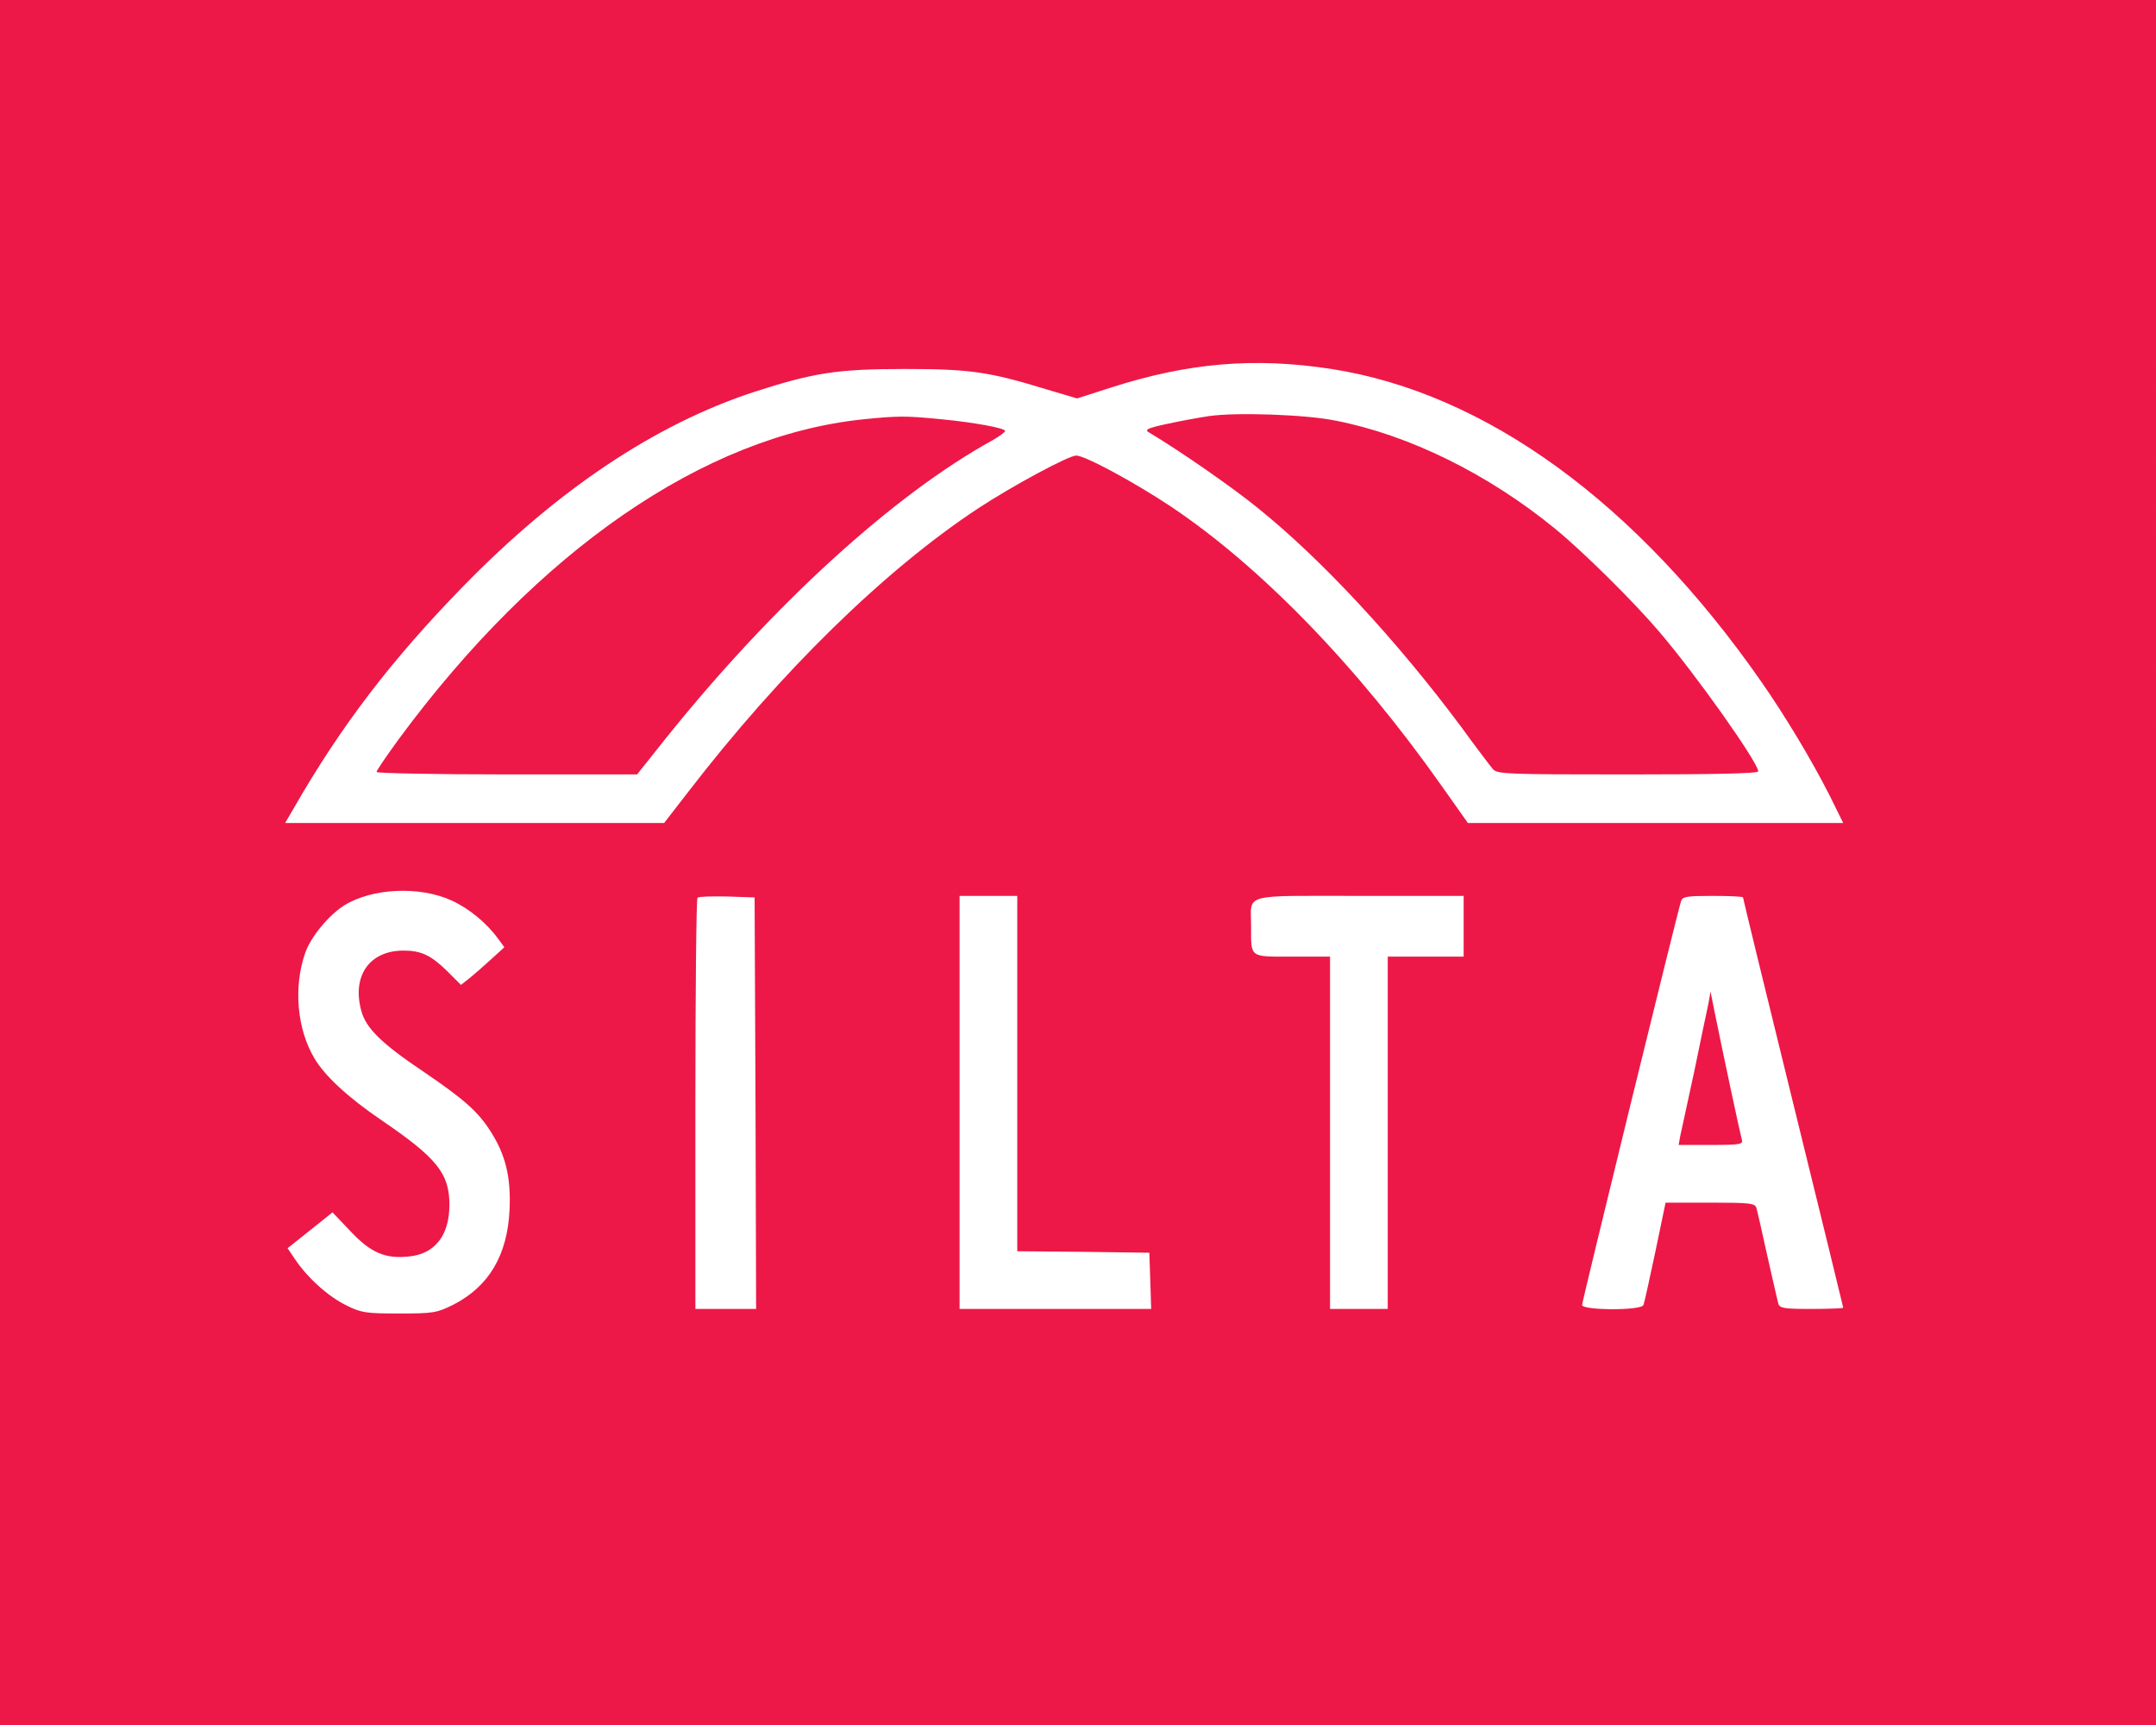 <svg version="1" xmlns="http://www.w3.org/2000/svg" width="946.667" height="757.333" viewBox="0 0 710 568" preserveAspectRatio="xMidYMid meet"><rect width="100%" height="100%" fill="#fff"/><g fill="#ED1847" stroke="none"><path d="M0 284v284h710V0H0v284zm438.5-162.5c50.7 7.9 100.4 44 141.4 102.8 8.1 11.6 16.7 26 22.5 37.4l4.6 9.3H483.4l-8.7-12.3c-27.8-39.4-59.5-72.1-89.1-91.9-12.2-8.1-28.3-16.8-31.2-16.8-2.5 0-21.2 10.1-32.3 17.4-30.9 20.4-65 53.8-95.5 93.4l-7.9 10.2H93.9l2.8-4.8c15.6-27.2 32.3-49 55.8-73.1 31.2-32 63.4-53.4 95.7-64 19.8-6.4 27.5-7.6 49.8-7.6 21.3 0 27.7.9 46.6 6.7l10.1 3 10.9-3.5c25.8-8.3 47.5-10.1 72.9-6.2zm-289.8 175c5.7 2.6 11.6 7.4 15.4 12.7l2 2.7-4.4 4c-2.4 2.2-5.6 5-7.1 6.2l-2.8 2.2-4.6-4.6c-5.3-5.2-8.6-6.7-14.3-6.7-11.2 0-17.1 8.3-13.9 19.9 1.5 5.6 6.6 10.7 20.5 20 13.5 9.2 17.9 13.1 22.1 19.7 4.9 7.7 6.7 15 6.2 25.8-.7 14.9-6.8 25.2-18.5 31.2-5.5 2.7-6.5 2.9-17.8 2.9-11 0-12.5-.2-17.5-2.7-5.9-2.9-12.7-9-16.8-15.1l-2.5-3.7 2.4-1.9c1.3-1 4.6-3.7 7.4-5.9l5-4 6 6.3c6.7 7.1 11.5 9.1 19.4 8.2 8.4-.9 13.1-7 13.1-17 0-10.3-4.1-15.4-22.3-27.8-11.2-7.6-18.8-14.7-22.2-20.5-5.7-9.6-6.9-23.4-3-34.6 1.8-5.3 7.9-12.6 12.9-15.7 9.2-5.7 24.8-6.4 35.3-1.6zm100.1 66.7l.2 67.8h-20v-67.3c0-37.1.3-67.7.7-68.1.4-.4 4.8-.5 9.8-.4l9 .3.3 67.7zm86.2-9.7V412l21.8.2 21.7.3.3 9.2.3 9.3H316V295h19v58.5zM482 305v10h-25v116h-19V315h-12.4c-14.3 0-13.6.5-13.6-10 0-11-3.6-10 35.6-10H482v10zm92-9.5c0 .3 7.4 30.8 16.5 67.7 9.1 36.9 16.5 67.3 16.5 67.4 0 .2-4.7.4-10.4.4-9.1 0-10.5-.2-11-1.8-.2-.9-1.9-8-3.6-15.7-1.7-7.7-3.3-14.8-3.6-15.8-.5-1.5-2.1-1.7-15.2-1.7h-14.7l-3.4 16.3c-1.9 8.9-3.6 16.8-3.9 17.4-.6 1.9-20.2 1.8-20.2 0 0-1.2 31.1-128.2 32.6-133 .5-1.5 1.9-1.7 10.5-1.7 5.4 0 9.9.2 9.9.5z"/><path d="M398.2 137c-3.5.5-9.8 1.7-14 2.6-6.4 1.4-7.4 1.9-5.8 2.8 9.9 5.9 27.1 17.8 35.6 24.7 21.1 16.9 46.2 44 67.3 72.4 4.8 6.6 9.5 12.8 10.3 13.7 1.3 1.7 4.6 1.8 44.4 1.8 28.3 0 43-.3 43-1 0-2.9-20.3-31.6-32.6-46-8.5-10-25.2-26.5-34.4-34-21.9-17.9-48-30.8-72.2-35.5-9.7-2-32.6-2.8-41.6-1.5zM284 138.1c-52.2 5.5-106.8 43.1-152.7 105.3-4 5.5-7.3 10.3-7.3 10.8 0 .4 19.3.8 42.9.8h42.9l9.8-12.3c35-43.6 74.7-79.8 107.2-97.7 2.3-1.3 4.2-2.7 4.2-3.1 0-.9-9.9-2.8-21.5-3.9-11.4-1.1-13.7-1.1-25.5.1zm278.6 192.4c-.5 2.2-2.6 12.3-4.7 22.5-2.2 10.2-4.3 19.7-4.6 21.2l-.5 2.8h10.6c9.8 0 10.7-.2 10.2-1.8-.5-1.7-6.1-27.9-8.9-41.7l-1.4-7-.7 4z"/></g></svg>
